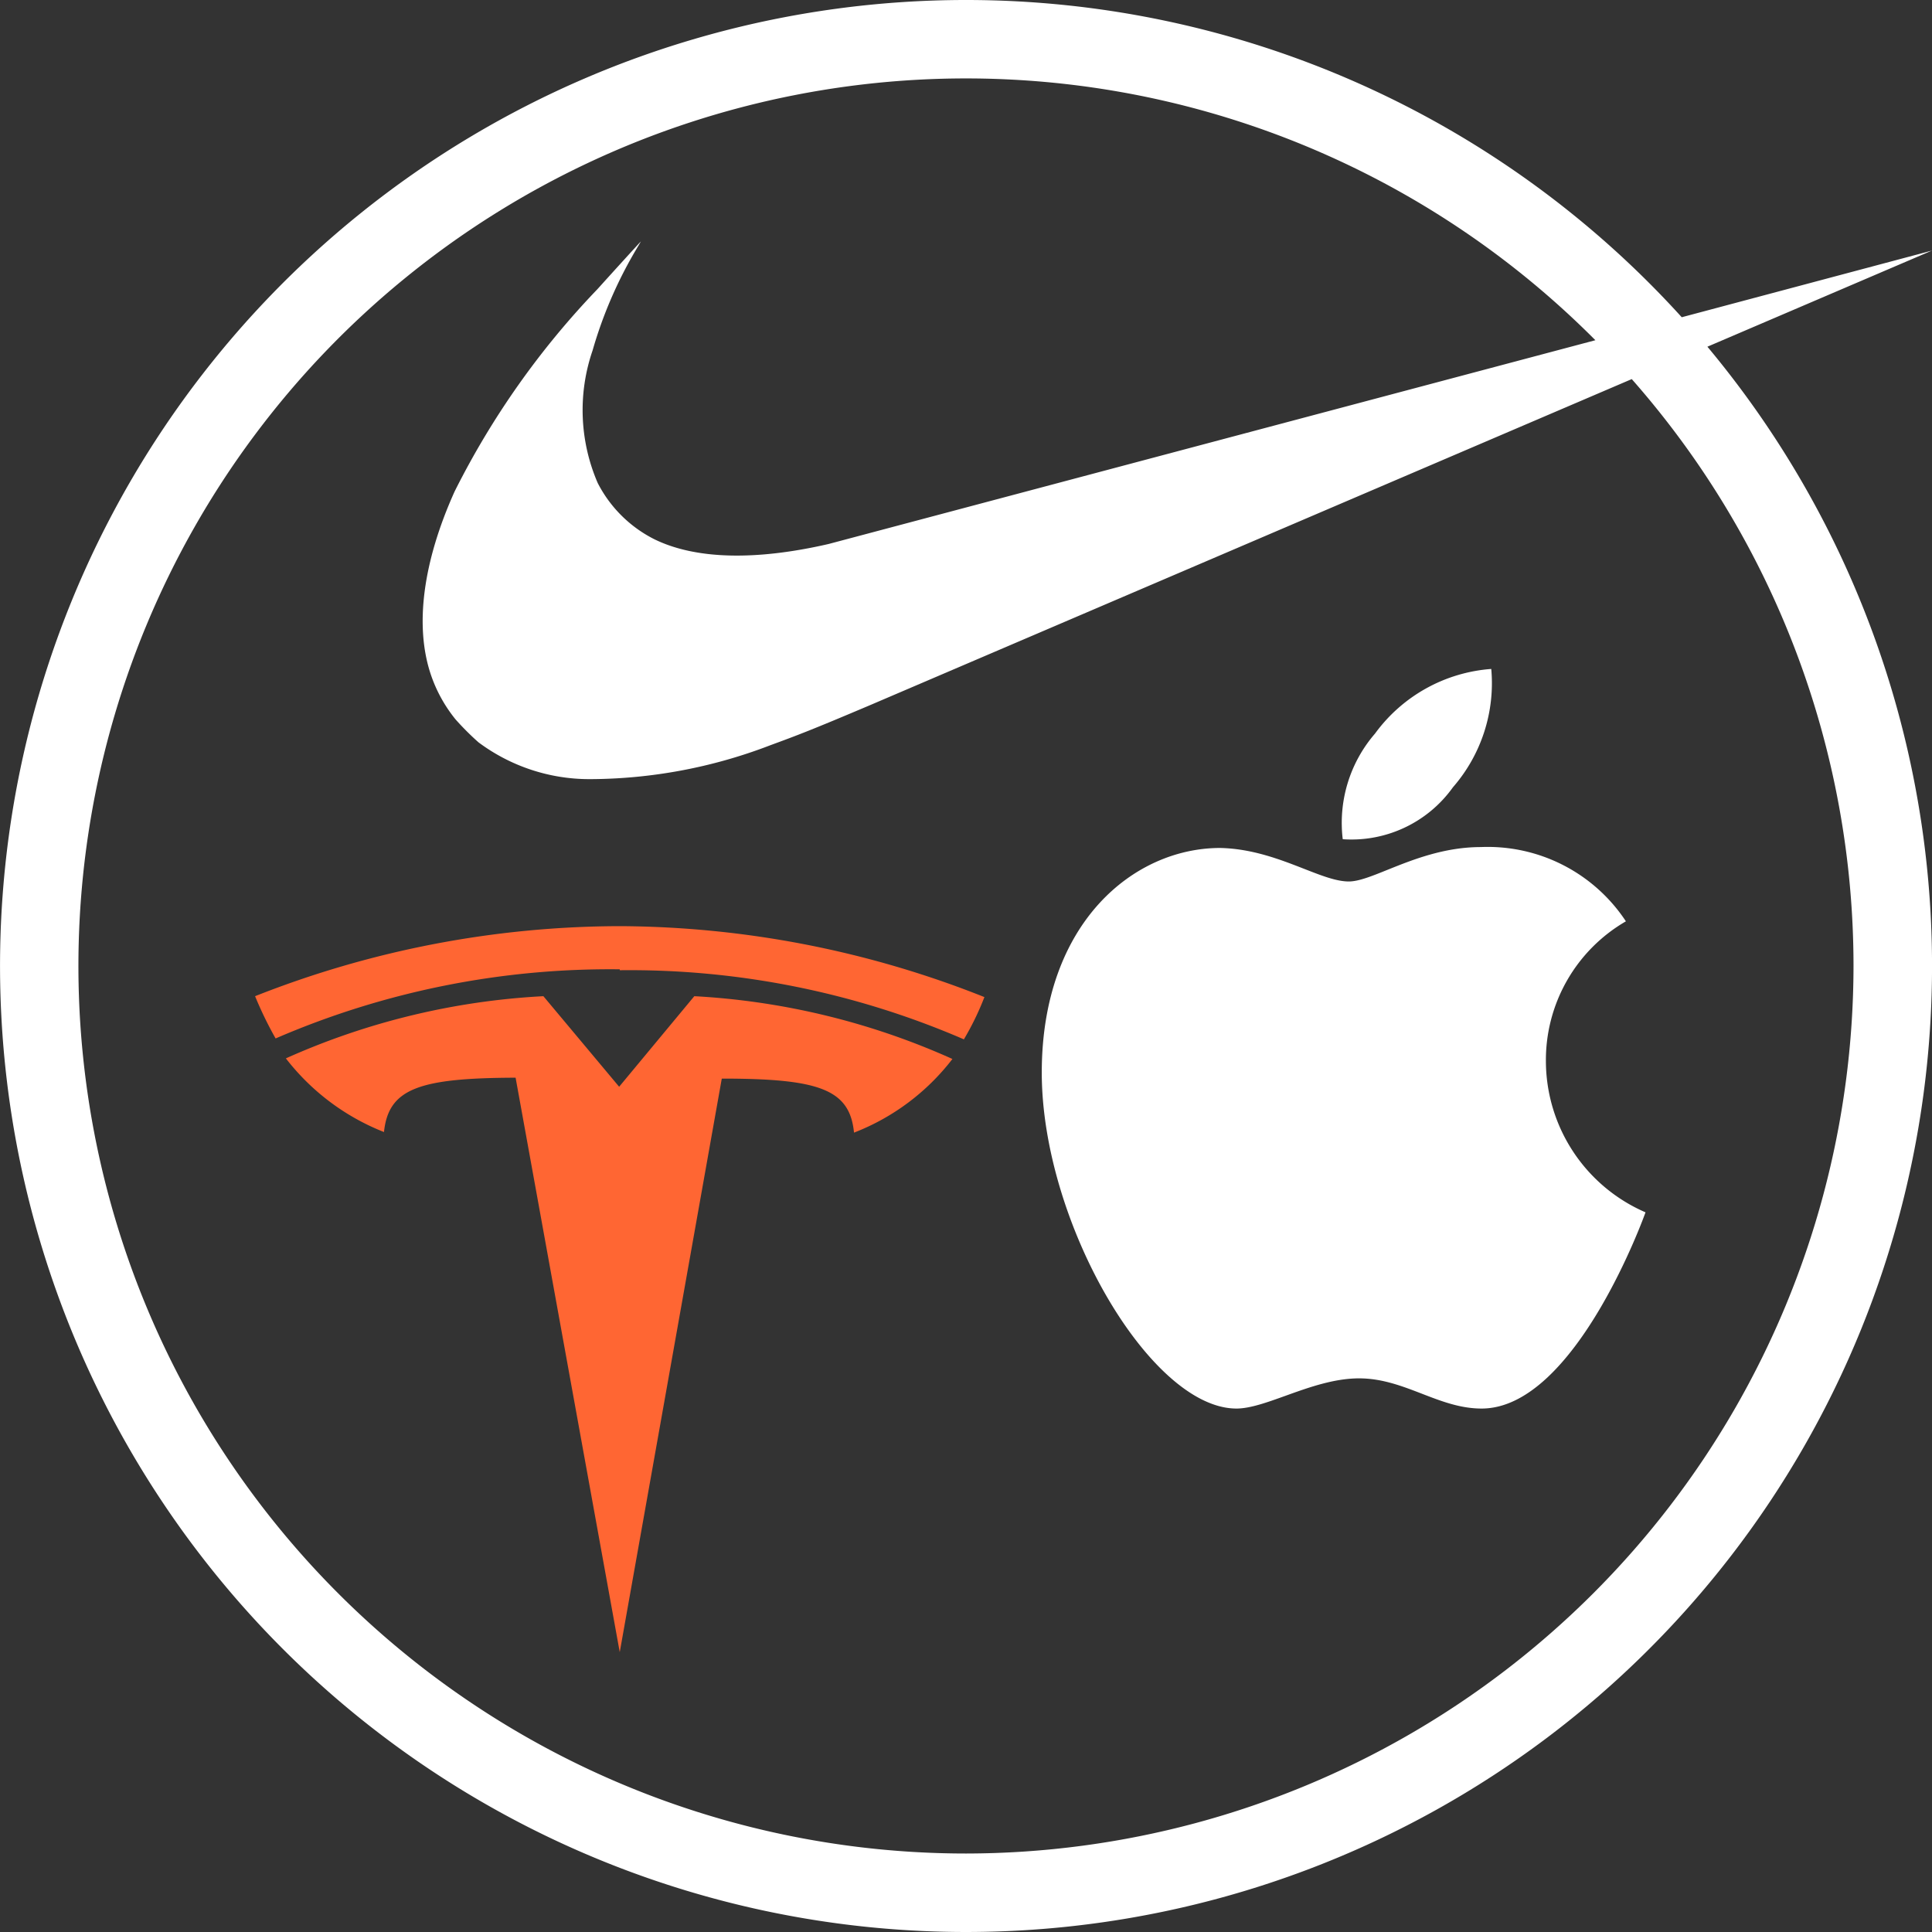 <svg width="64" height="64" viewBox="0 0 64 64" fill="none" xmlns="http://www.w3.org/2000/svg"><rect x="0" y="0" width="64" height="64" fill="#333333" stroke="none"/><g clip-path="url(#clip0_5:188)"><path d="M45.55 24.3a5.24 5.24 0 013.85-2.14 5.25 5.25 0 01-1.27 3.92 4.13 4.13 0 01-3.65 1.72 4.518 4.518 0 011.07-3.5zm-.87 4.9c.325 0 .758-.174 1.285-.387.822-.33 1.871-.753 3.095-.753a5.48 5.48 0 014.8 2.46 5.31 5.31 0 00-2.65 4.64 5.47 5.47 0 003.3 5s-2.31 6.5-5.43 6.5c-.706 0-1.335-.243-1.974-.49-.656-.253-1.321-.51-2.086-.51-.833 0-1.677.304-2.435.577-.617.222-1.177.423-1.625.423-2.85 0-6.45-6.17-6.45-11.13 0-4.96 3.05-7.44 5.91-7.44 1.07.023 2 .387 2.78.691.577.226 1.072.419 1.48.419z" fill="#fff"/><path fill-rule="evenodd" clip-rule="evenodd" d="M32 0a32 32 0 1024.56 11.485L64 8.3l-8.29 2.209A32 32 0 0032 0zm20.849 11.27A29.401 29.401 0 1032 61.4 29.43 29.43 0 0061.4 32a29.4 29.4 0 00-7.346-19.442L28.82 23.36c-1.91.81-2.41 1-3.31 1.33a16.77 16.77 0 01-5.99 1.12 6.14 6.14 0 01-3.67-1.22 9.084 9.084 0 01-.76-.76 4.781 4.781 0 01-.82-1.49c-.54-1.61-.26-3.73.79-6.06a27.347 27.347 0 014.73-6.7c.36-.4 1.43-1.58 1.44-1.58l-.13.22a14.277 14.277 0 00-1.47 3.39A6.08 6.08 0 0019.8 16a4.26 4.26 0 001.87 1.86c1.36.67 3.35.72 5.78.16l25.399-6.75z" fill="#fff"/><path d="M20.53 54.73l3.38-19c3.22 0 4.24.35 4.38 1.79a7.55 7.55 0 003.26-2.44A24.002 24.002 0 0023 33l-2.49 3L18 33a23.9 23.9 0 00-8.53 2.06 7.65 7.65 0 003.25 2.44c.15-1.44 1.16-1.79 4.36-1.8l3.45 19.03zm0-22.59a27.88 27.88 0 0111.4 2.29c.265-.447.493-.915.68-1.4a32.998 32.998 0 00-12.08-2.35A33 33 0 008.45 33c.197.48.424.948.68 1.4a27.88 27.88 0 0111.4-2.29v.03z" fill="#F63"/></g><defs><clipPath id="clip0_5:188"><path fill="#fff" d="M0 0h64v64H0z"/></clipPath></defs></svg>